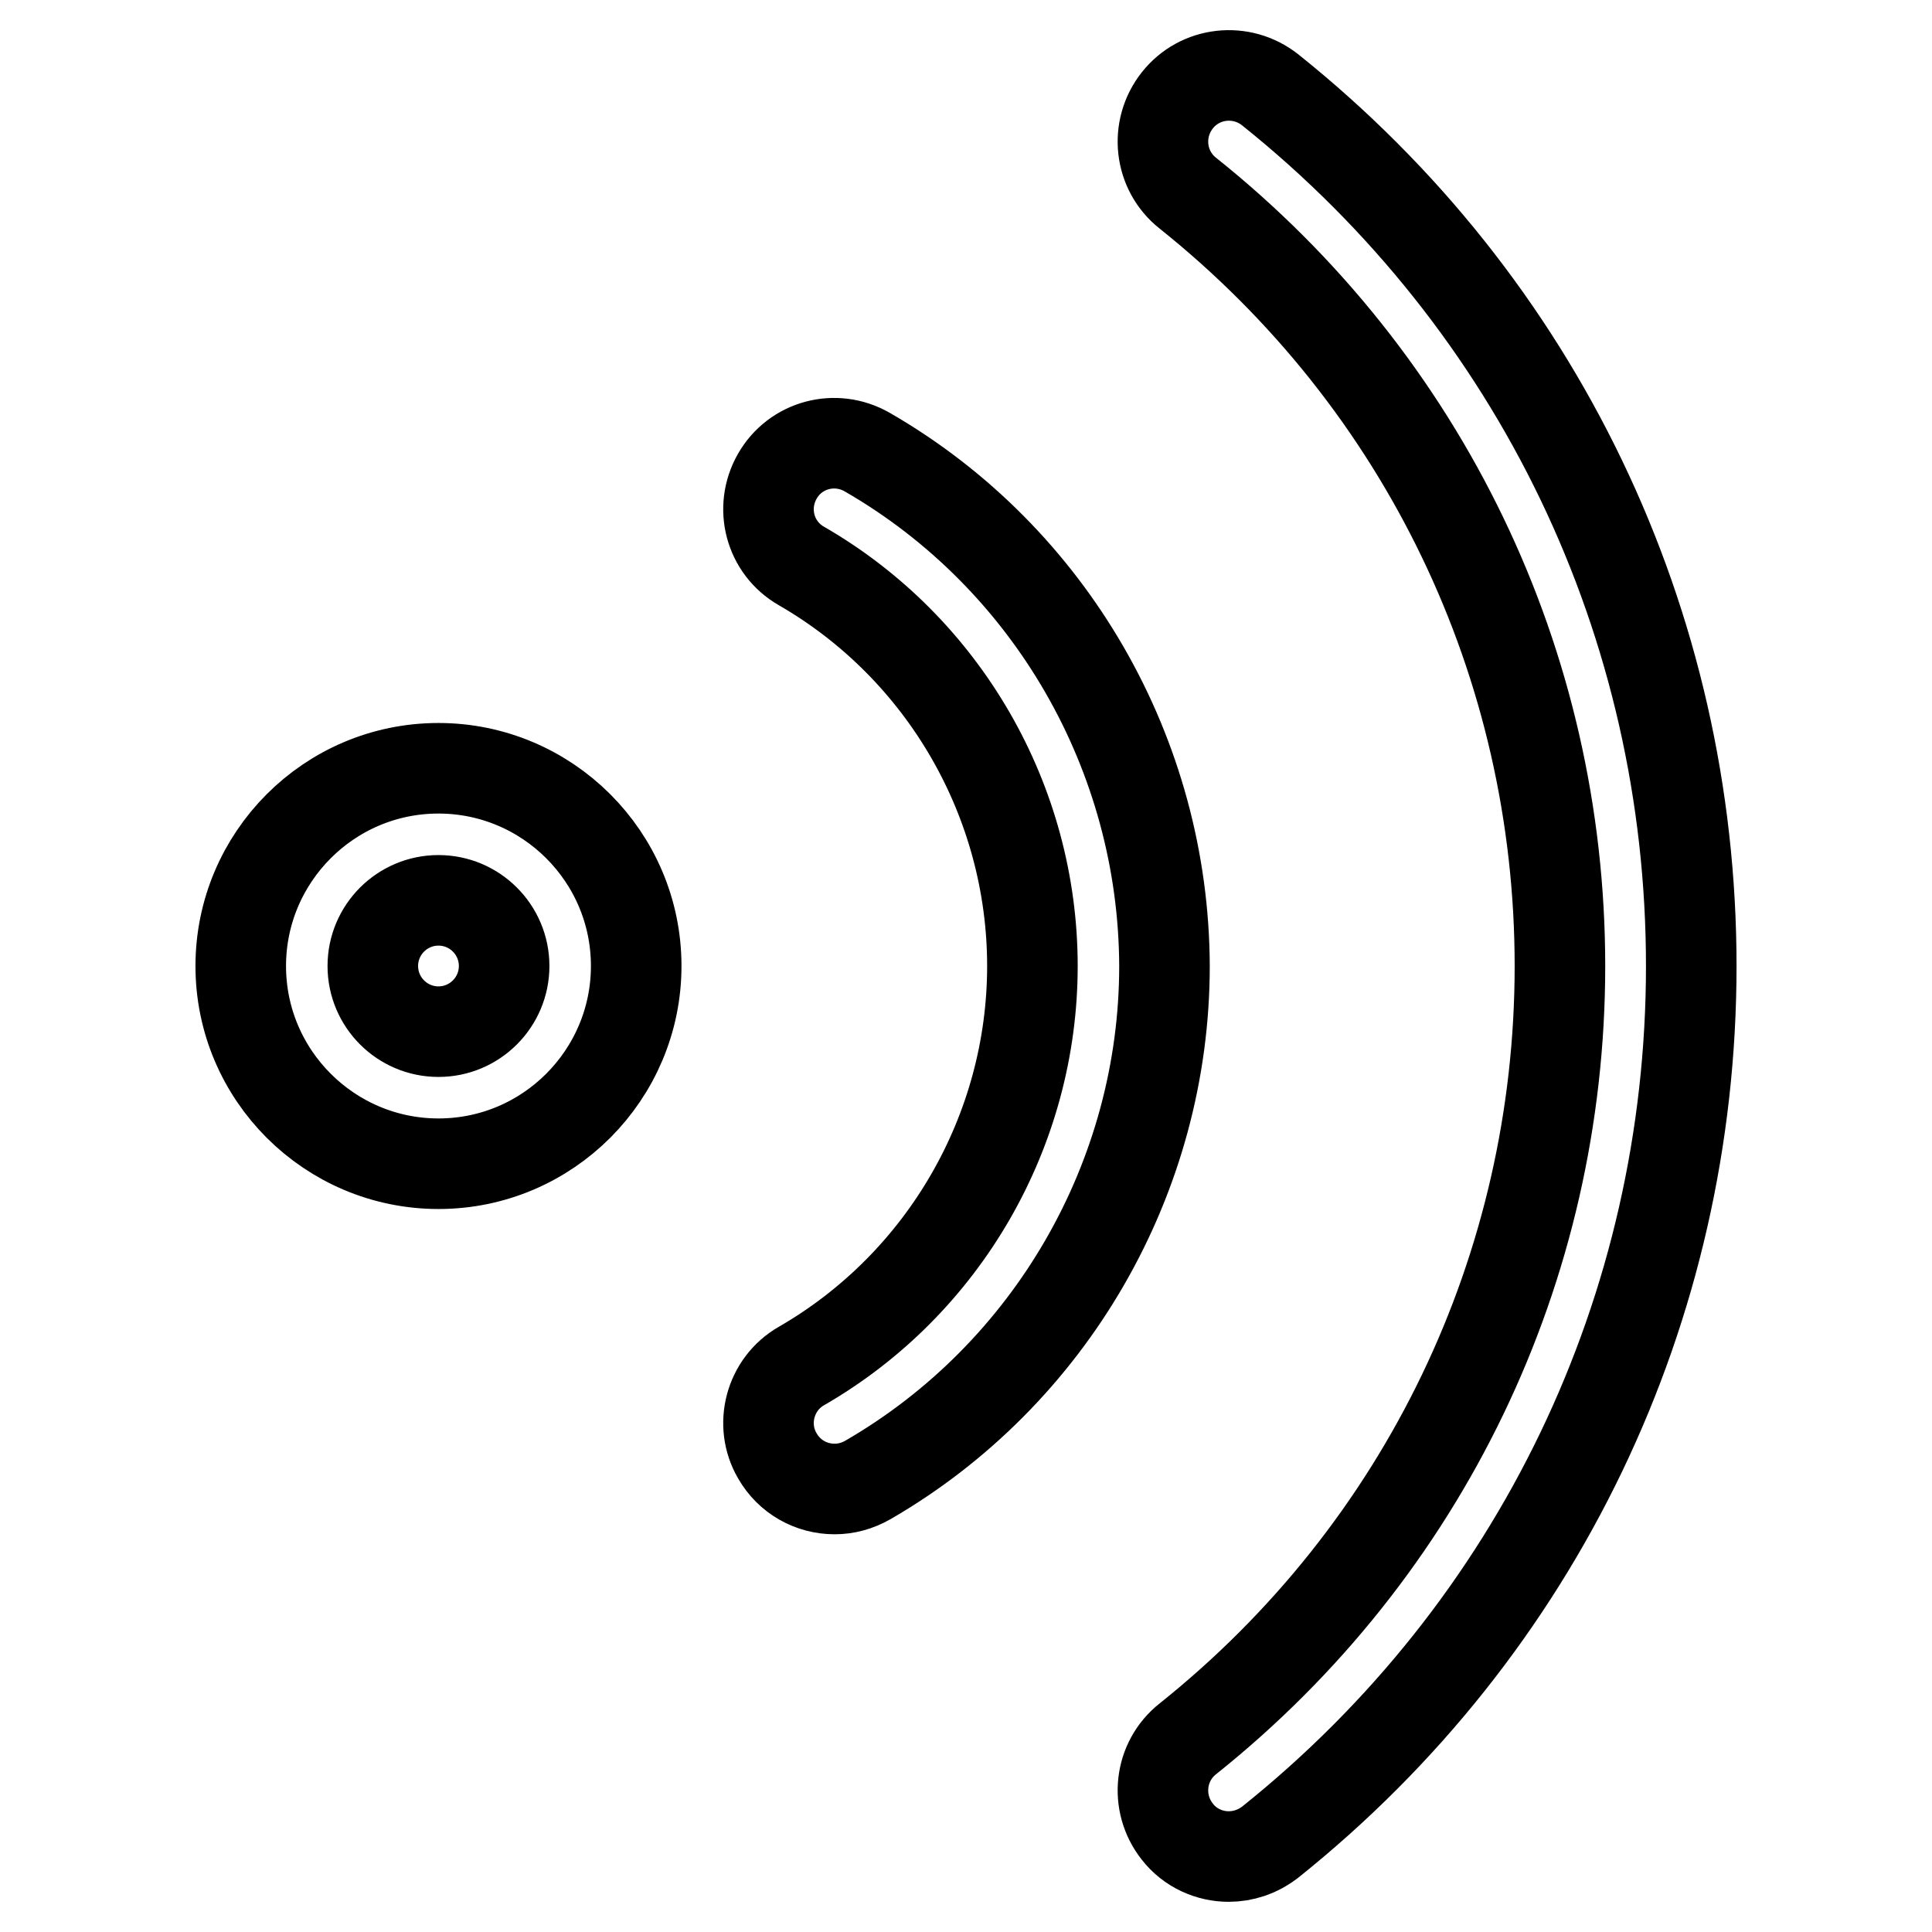 <?xml version="1.0" encoding="utf-8"?>
<!-- Svg Vector Icons : http://www.onlinewebfonts.com/icon -->
<!DOCTYPE svg PUBLIC "-//W3C//DTD SVG 1.1//EN" "http://www.w3.org/Graphics/SVG/1.1/DTD/svg11.dtd">
<svg version="1.1" xmlns="http://www.w3.org/2000/svg" xmlns:xlink="http://www.w3.org/1999/xlink" x="0px" y="0px" viewBox="0 0 256 256" enable-background="new 0 0 256 256" xml:space="preserve">
<g> <path stroke-width="12" fill-opacity="0" stroke="#000000"  d="M58.1,101.8c-14.5,0-26.2,11.8-26.2,26.2c0,14.5,11.8,26.2,26.2,26.2c14.5,0,26.2-11.8,26.2-26.2 C84.3,113.5,72.5,101.8,58.1,101.8z M58.1,136.7c-4.8,0-8.7-3.9-8.7-8.7s3.9-8.7,8.7-8.7s8.7,3.9,8.7,8.7S62.9,136.7,58.1,136.7z  M114.9,59.9c-4.2-2.4-9.5-1-11.9,3.2c-2.4,4.2-1,9.5,3.2,11.9c18.9,10.9,30.6,31.2,30.6,53c0,21.8-11.7,42.1-30.6,53 c-4.2,2.4-5.6,7.8-3.2,11.9c1.6,2.8,4.5,4.4,7.6,4.4c1.5,0,3-0.4,4.4-1.2c24.2-14,39.3-40.1,39.3-68.1 C154.2,100,139.2,73.9,114.9,59.9z M168.3,11.9c-3.8-3-9.3-2.4-12.3,1.4c-3,3.8-2.4,9.3,1.4,12.3C188.7,50.6,206.7,88,206.7,128 c0,40-18,77.4-49.3,102.4c-3.8,3-4.4,8.5-1.4,12.3c1.7,2.2,4.3,3.3,6.8,3.3c1.9,0,3.8-0.6,5.5-1.9c35.5-28.4,55.8-70.7,55.8-116.1 C224.1,82.6,203.8,40.3,168.3,11.9z"/></g>
</svg>